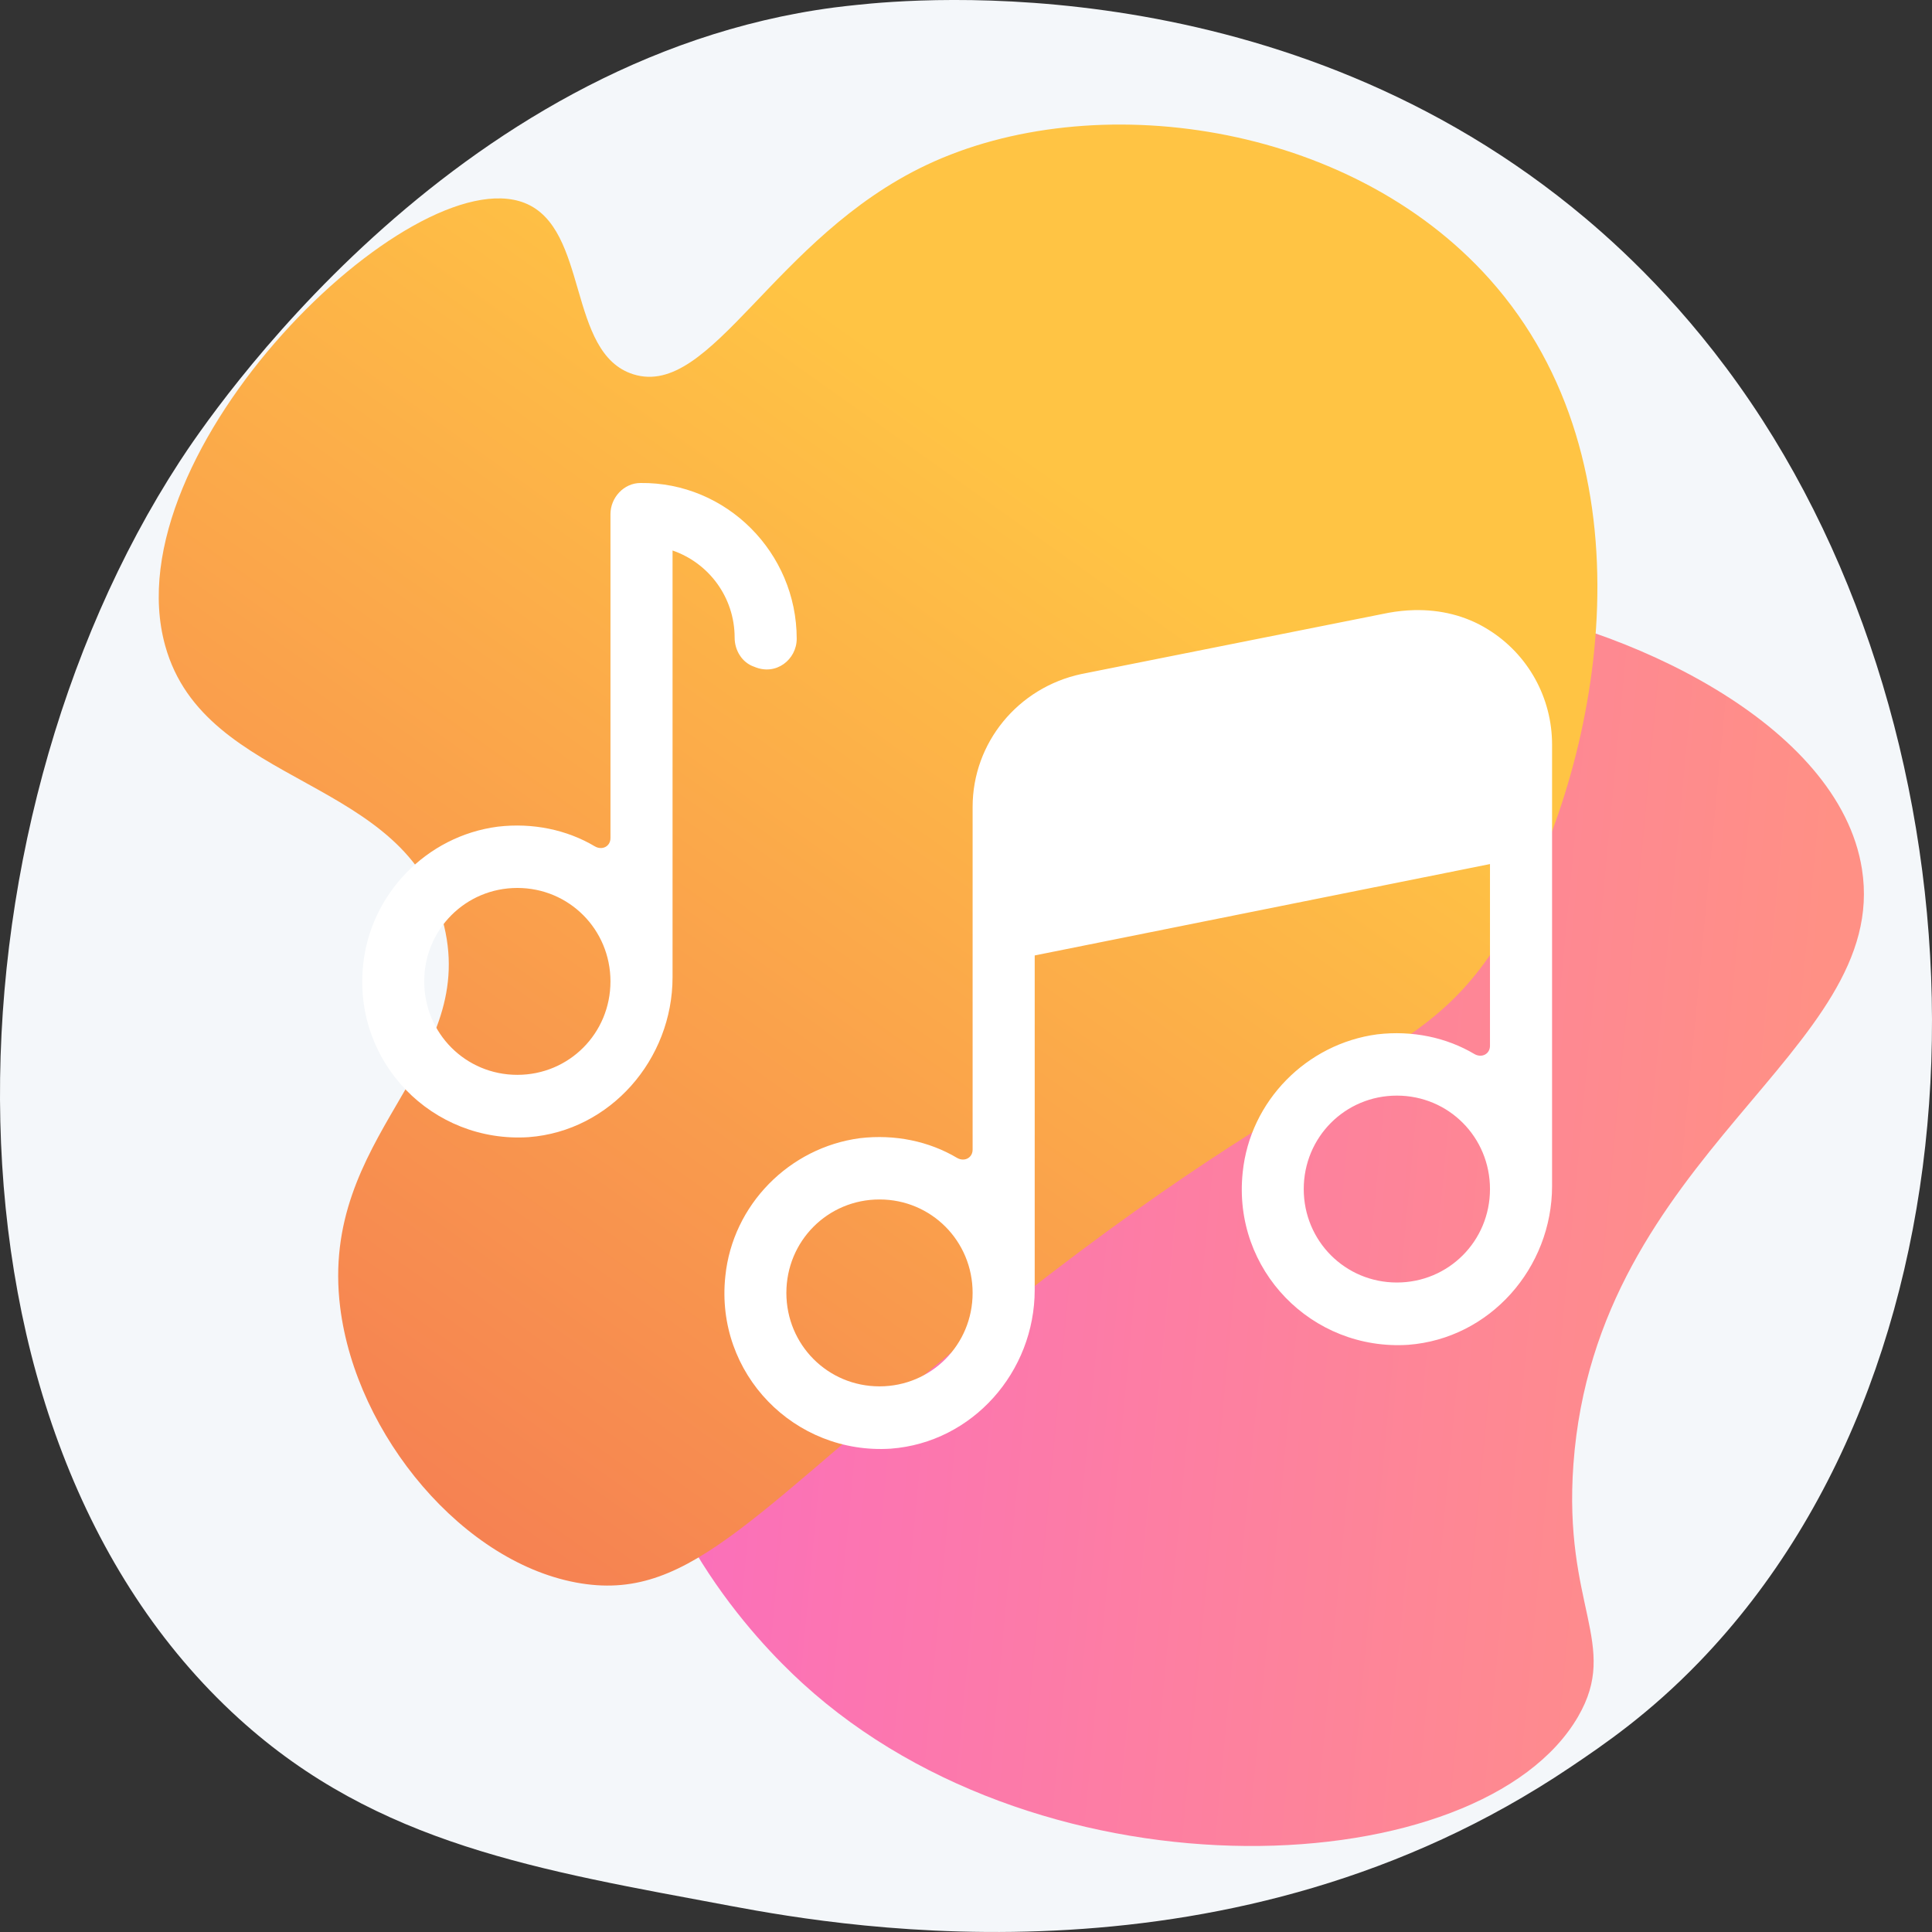 <svg width="80" height="80" viewBox="0 0 80 80" fill="none" xmlns="http://www.w3.org/2000/svg">
<rect x="0" y="0" width="80" height="80" fill="#333333" stroke="none"/>
<path d="M70.376 68.802C68.293 70.962 66.429 72.232 65.003 73.19C51.091 82.54 35.187 79.845 30.27 78.924C22.337 77.438 15.64 76.39 9.886 71.158C-3.188 59.271 -2.552 34.473 7.439 19.111C8.623 17.29 18.598 2.409 34.536 0.311C34.926 0.26 35.217 0.231 35.473 0.204C37.938 -0.059 53.218 -1.445 65.676 9.059C67.459 10.563 70.329 13.275 72.991 17.412C82.719 32.538 82.75 55.964 70.376 68.802Z" fill="#F4F7FA"/>
<path d="M60.843 24.951C67.272 25.819 76.151 29.953 77.1 35.989C78.285 43.532 66.093 47.727 65.152 60.628C64.724 66.504 67.074 68.094 65.348 71.075C61.364 77.96 43.356 78.951 33.227 69.696C31.252 67.891 26.559 62.939 25.98 55.7C24.706 39.755 44.199 22.703 60.843 24.951Z" fill="url(#paint0_linear)"/>
<path d="M21.725 8.405C17.036 6.549 4.602 18.674 6.84 26.736C8.49 32.677 16.907 32.087 18.395 38.365C19.765 44.142 13.2 47.002 14.086 54.134C14.742 59.42 19.212 64.8 24.075 65.567C28.682 66.294 31.283 62.508 40.723 54.923C55.878 42.745 59.043 44.574 62.659 37.971C66.368 31.2 68.539 19.233 61.68 11.557C55.851 5.034 45.258 3.575 38.372 6.827C32.033 9.82 29.464 16.509 26.229 15.5C23.467 14.638 24.399 9.463 21.725 8.405Z" fill="url(#paint1_linear)"/>
<g filter="">
<path d="M26.521 20C25.835 20 25.278 20.602 25.278 21.29V34.704C25.278 35.048 24.935 35.22 24.635 35.048C23.479 34.36 22.064 34.059 20.608 34.231C17.651 34.618 15.338 37.026 15.037 39.95C14.609 43.992 17.908 47.345 21.893 47.087C25.278 46.829 27.849 43.862 27.849 40.465V22.795C29.348 23.311 30.42 24.73 30.42 26.406C30.42 26.922 30.72 27.438 31.234 27.61C32.134 27.997 32.99 27.309 32.99 26.449C32.99 22.881 30.077 19.957 26.521 20ZM58.563 25.264C58.208 25.272 57.852 25.31 57.498 25.374L44.773 27.911C42.16 28.47 40.274 30.748 40.274 33.414V47.603C40.274 47.947 39.931 48.119 39.632 47.947C38.475 47.259 37.061 46.958 35.604 47.13C32.69 47.517 30.334 49.882 30.034 52.849C29.605 56.89 32.904 60.243 36.889 59.986C40.274 59.728 42.845 56.804 42.845 53.407V39.563L61.697 35.779V43.303C61.697 43.647 61.355 43.819 61.055 43.647C59.898 42.959 58.484 42.658 57.027 42.83C54.114 43.217 51.757 45.582 51.457 48.549C51.029 52.59 54.328 55.944 58.312 55.686C61.697 55.428 64.268 52.504 64.268 49.107V30.834C64.268 28.9 63.283 27.094 61.612 26.062C60.68 25.482 59.627 25.24 58.563 25.264ZM21.422 36.768C23.564 36.768 25.278 38.488 25.278 40.638C25.278 42.788 23.564 44.507 21.422 44.507C19.279 44.507 17.566 42.788 17.566 40.638C17.566 38.488 19.279 36.768 21.422 36.768ZM57.841 45.367C59.984 45.367 61.697 47.087 61.697 49.237C61.697 51.386 59.984 53.106 57.841 53.106C55.699 53.106 53.985 51.386 53.985 49.237C53.985 47.087 55.699 45.367 57.841 45.367ZM36.418 49.667C38.56 49.667 40.274 51.386 40.274 53.536C40.274 55.686 38.56 57.406 36.418 57.406C34.276 57.406 32.562 55.686 32.562 53.536C32.562 51.386 34.276 49.667 36.418 49.667Z" fill="white"/>
</g>
<defs>
<filter id="filter0_d" x="11" y="20" width="57.268" height="48" filterUnits="userSpaceOnUse" color-interpolation-filters="sRGB">
<feFlood flood-opacity="0" result="BackgroundImageFix"/>
<feColorMatrix in="SourceAlpha" type="matrix" values="0 0 0 0 0 0 0 0 0 0 0 0 0 0 0 0 0 0 127 0"/>
<feOffset dy="4"/>
<feGaussianBlur stdDeviation="2"/>
<feColorMatrix type="matrix" values="0 0 0 0 0.008 0 0 0 0 0.004 0 0 0 0 0.737 0 0 0 0.2 0"/>
<feBlend mode="normal" in2="BackgroundImageFix" result="effect1_dropShadow"/>
<feBlend mode="normal" in="SourceGraphic" in2="effect1_dropShadow" result="shape"/>
</filter>
<linearGradient id="paint0_linear" x1="74.253" y1="52.472" x2="29.004" y2="48.19" gradientUnits="userSpaceOnUse">
<stop stop-color="#FF9085"/>
<stop offset="0.22" stop-color="#FE8991"/>
<stop offset="1" stop-color="#FB6FBB"/>
</linearGradient>
<linearGradient id="paint1_linear" x1="42.305" y1="18.531" x2="5.366" y2="70.544" gradientUnits="userSpaceOnUse">
<stop stop-color="#FFC444"/>
<stop offset="1" stop-color="#F36F56"/>
</linearGradient>
</defs>
</svg>
